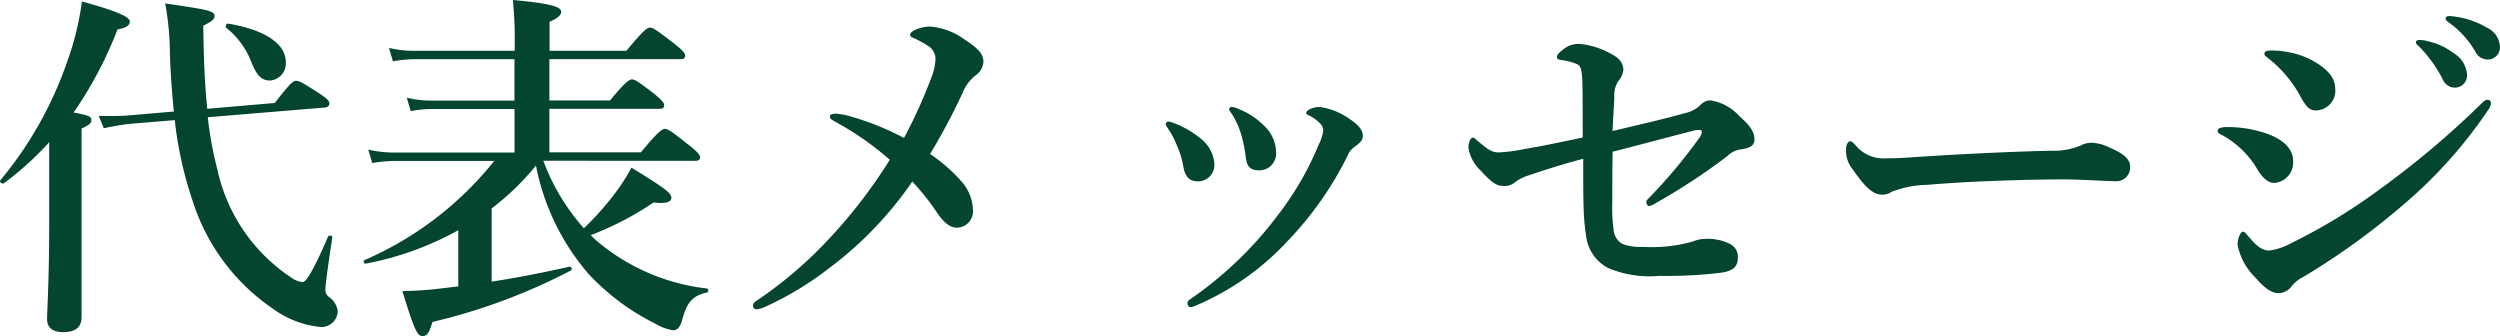 <svg xmlns="http://www.w3.org/2000/svg" width="117.089" height="15.742" viewBox="0 0 117.089 15.742"><defs><style>.a{fill:#03452d;}</style></defs><path class="a" d="M2.72-3.723c0,2.7-.1,4.063-.1,4.505,0,.476.357.612.748.612.578,0,.867-.221.867-.714V-8.143c.357-.153.459-.255.459-.391,0-.17-.1-.221-.833-.357a18.236,18.236,0,0,0,2.057-3.893c.408-.068.578-.187.578-.374,0-.221-.7-.51-2.244-.935a13.275,13.275,0,0,1-.68,2.788A17.617,17.617,0,0,1,.425-5.712c-.051.068.1.187.17.136A14.454,14.454,0,0,0,2.72-7.5ZM15.674-9.129a.2.2,0,0,0,.17-.17c0-.136-.1-.238-.459-.476-.765-.493-.935-.6-1.1-.6-.136,0-.272.1-1,1.037l-3.162.272c-.119-1.122-.17-2.4-.187-3.893.391-.187.527-.306.527-.442,0-.238-.187-.289-2.312-.6a13.152,13.152,0,0,1,.221,2.363c.034.986.1,1.87.187,2.7l-2.176.187c-.153.017-.8.034-1.343.017l.238.578c.646-.136.833-.153,1.156-.2L8.6-8.534A17.778,17.778,0,0,0,9.435-4.76,9.626,9.626,0,0,0,13.209.306a4.524,4.524,0,0,0,2.244.85.771.771,0,0,0,.782-.731.959.959,0,0,0-.391-.663.405.405,0,0,1-.187-.391c0-.17.1-.969.323-2.414.017-.085-.17-.119-.2-.034C15.062-1.411,14.739-.952,14.6-.952a.968.968,0,0,1-.459-.153,8.138,8.138,0,0,1-3.553-5.151,17.093,17.093,0,0,1-.442-2.414ZM13.8-11.254c0-.85-.969-1.513-2.7-1.8-.085-.017-.153.153-.085.2a3.687,3.687,0,0,1,1.156,1.564c.272.68.493.9.9.9A.8.8,0,0,0,13.8-11.254ZM32.98-6.63c.17,0,.221-.051.221-.17s-.136-.255-.493-.544c-.816-.646-1-.782-1.156-.782-.119,0-.323.136-1.122,1.1H26.146v-2.04H31.3c.17,0,.221-.051.221-.17s-.136-.255-.459-.527c-.714-.544-.9-.68-1.054-.68-.119,0-.323.136-1.02.986H26.146V-11.39h6.137c.17,0,.221-.051.221-.17s-.136-.255-.493-.544c-.816-.629-1-.765-1.156-.765-.119,0-.323.136-1.1,1.088h-3.6v-1.36c.357-.153.544-.306.544-.459,0-.187-.187-.374-2.261-.561.051.6.085,1.139.085,1.649v.731H19.788a5.148,5.148,0,0,1-1.156-.136l.187.629a5.882,5.882,0,0,1,1-.1h4.692v1.938H20.587a4.775,4.775,0,0,1-1.122-.136l.187.629a5.529,5.529,0,0,1,.969-.1h3.893v2.04H18.853a5.425,5.425,0,0,1-1.19-.136l.187.629a6.433,6.433,0,0,1,1.054-.1h4.658a15.784,15.784,0,0,1-6.069,4.641c-.085.034-.034.187.051.17a14.516,14.516,0,0,0,4.335-1.564V-.748c-.289.034-.561.068-.833.1a15.787,15.787,0,0,1-1.785.119c.544,1.785.7,2.108.935,2.108.221,0,.306-.119.476-.663A27.66,27.66,0,0,0,27.166-1.5c.068-.034,0-.187-.085-.17-1.122.255-2.4.51-3.638.7V-4.4a12.185,12.185,0,0,0,2.074-2.006A10.952,10.952,0,0,0,28-1.309,10.916,10.916,0,0,0,31.11,1a2.349,2.349,0,0,0,.816.306c.221,0,.34-.136.442-.493.221-.816.476-1.122,1.156-1.275a.1.1,0,0,0,0-.187,9.686,9.686,0,0,1-5.117-2.193c-.119-.1-.221-.2-.323-.306a14.486,14.486,0,0,0,2.941-1.53c.714.085.833-.085.833-.221,0-.221-.289-.442-1.87-1.411A9.187,9.187,0,0,1,29.138-5a13.6,13.6,0,0,1-1.377,1.53,10.007,10.007,0,0,1-1.9-3.162ZM42.755-7.7a13,13,0,0,0-2.6-1.037,3.234,3.234,0,0,0-.6-.1c-.17,0-.272.051-.272.119,0,.136.1.17.306.289a13.954,13.954,0,0,1,2.5,1.751,23.887,23.887,0,0,1-3.026,3.893,19.31,19.31,0,0,1-3.23,2.72c-.1.068-.153.119-.153.221a.17.17,0,0,0,.17.17,1.365,1.365,0,0,0,.442-.136,14.907,14.907,0,0,0,2.992-1.819,17.181,17.181,0,0,0,3.859-4.029,11.075,11.075,0,0,1,1.207,1.53c.255.357.544.629.867.629a.765.765,0,0,0,.765-.85,2.112,2.112,0,0,0-.544-1.326,7.847,7.847,0,0,0-1.462-1.275,29.668,29.668,0,0,0,1.513-2.839,1.957,1.957,0,0,1,.629-.85.833.833,0,0,0,.357-.612c0-.357-.2-.612-.85-1.037a3.186,3.186,0,0,0-1.649-.629c-.459,0-.935.221-.935.374,0,.1.085.136.221.187a5.073,5.073,0,0,1,.612.34.731.731,0,0,1,.357.6,2.657,2.657,0,0,1-.2.9A23.4,23.4,0,0,1,42.755-7.7Zm15.368-1.1a3.728,3.728,0,0,1,.391.833,6.284,6.284,0,0,1,.238,1.105c.051.425.136.68.663.68a.789.789,0,0,0,.765-.867,1.73,1.73,0,0,0-.493-1.156,3.486,3.486,0,0,0-1.258-.85.992.992,0,0,0-.323-.1.115.115,0,0,0-.119.119C57.987-8.976,58.038-8.925,58.123-8.806Zm4.267.748a1.98,1.98,0,0,1-.221.68,14.109,14.109,0,0,1-1.887,3.264A17.559,17.559,0,0,1,56.168-.153c-.1.068-.136.119-.136.187,0,.1.051.187.136.187a.69.69,0,0,0,.289-.085,12.523,12.523,0,0,0,4.25-2.992,15.976,15.976,0,0,0,2.805-3.978.982.982,0,0,1,.357-.459c.221-.153.374-.306.374-.493,0-.289-.187-.527-.714-.867a3.14,3.14,0,0,0-1.275-.493.959.959,0,0,0-.527.119c-.1.051-.136.119-.136.153a.126.126,0,0,0,.085.1,1.668,1.668,0,0,1,.527.357A.493.493,0,0,1,62.39-8.058Zm-7.259-.068a3.781,3.781,0,0,1,.408.782,4.086,4.086,0,0,1,.306,1.02c.085.476.34.646.612.646a.764.764,0,0,0,.833-.816,1.631,1.631,0,0,0-.51-1.071A4.4,4.4,0,0,0,55.386-8.4a.817.817,0,0,0-.255-.068.128.128,0,0,0-.119.119C55.012-8.3,55.046-8.245,55.131-8.126Zm20.808.1c.034-.612.051-1.037.085-1.564a1.2,1.2,0,0,1,.2-.8.935.935,0,0,0,.221-.51c0-.289-.17-.544-.578-.748a3.727,3.727,0,0,0-1.428-.459,1.126,1.126,0,0,0-.85.289c-.2.153-.255.238-.255.323,0,.1.085.119.187.136a2.936,2.936,0,0,1,.765.2c.153.085.187.2.221.527.034.34.034,1.207.034,2.907-1.139.238-2.023.425-2.669.527a7.977,7.977,0,0,1-1.258.17c-.289,0-.476-.1-.935-.493-.2-.17-.221-.2-.289-.2-.1,0-.2.238-.2.476a1.856,1.856,0,0,0,.578,1.071c.476.527.731.714,1.037.714a.763.763,0,0,0,.6-.2,2.246,2.246,0,0,1,.646-.306c.9-.306,1.734-.561,2.516-.765,0,1.241,0,1.785.017,2.227A9.762,9.762,0,0,0,74.7-3.128a1.948,1.948,0,0,0,1.02,1.513,4.938,4.938,0,0,0,2.4.374,20.6,20.6,0,0,0,2.941-.153c.527-.085.748-.272.748-.714a.661.661,0,0,0-.34-.612,2.285,2.285,0,0,0-1.088-.255,1.622,1.622,0,0,0-.663.119,6.964,6.964,0,0,1-2.38.255,2.281,2.281,0,0,1-.935-.136.824.824,0,0,1-.408-.612,7.877,7.877,0,0,1-.068-1.343c0-.663,0-1.683.017-2.363,1.53-.391,2.788-.731,3.842-1a1.045,1.045,0,0,1,.238-.017.1.1,0,0,1,.1.085.611.611,0,0,1-.136.306A24.387,24.387,0,0,1,77.656-4.9c-.085.085-.136.136-.136.2,0,.1.068.187.119.187a.691.691,0,0,0,.323-.136,28.868,28.868,0,0,0,3.366-2.21,1.049,1.049,0,0,1,.629-.306c.459-.068.629-.187.629-.476,0-.391-.289-.714-.714-1.088a2.262,2.262,0,0,0-1.36-.731.649.649,0,0,0-.476.238,1.449,1.449,0,0,1-.7.357C78.4-8.6,77.656-8.432,75.939-8.024Zm24.242,1.666c0-.425-.442-.68-1.088-.952a1.957,1.957,0,0,0-.765-.17,1.134,1.134,0,0,0-.476.136,3.244,3.244,0,0,1-1.326.238c-1.666.034-3.91.136-6.018.272-1,.068-1.326.085-1.785.085a1.68,1.68,0,0,1-1.428-.646c-.085-.085-.17-.153-.221-.153-.1,0-.2.136-.2.408a1.38,1.38,0,0,0,.323.918c.527.765.918,1.173,1.36,1.173a.737.737,0,0,0,.459-.136,4.832,4.832,0,0,1,1.683-.323c2.091-.187,5.015-.255,6.358-.255.833,0,1.989.085,2.516.085A.645.645,0,0,0,100.181-6.358Zm6.46-5.083a5.684,5.684,0,0,1,1.53,1.819c.272.476.408.629.714.629a.923.923,0,0,0,.9-1.037c0-.663-.68-1.1-1.207-1.377a4.223,4.223,0,0,0-1.819-.391c-.221,0-.289.068-.289.136C106.471-11.56,106.5-11.543,106.641-11.441ZM107.763-.782a1.686,1.686,0,0,1,.527-.408,33.69,33.69,0,0,0,4.726-3.417,21.674,21.674,0,0,0,3.944-4.42.528.528,0,0,0,.119-.289.152.152,0,0,0-.17-.17c-.119,0-.221.119-.391.289A42.007,42.007,0,0,1,111.877-5.3a26.76,26.76,0,0,1-4.165,2.533,2.857,2.857,0,0,1-1.02.34c-.425,0-.731-.391-.986-.68-.1-.1-.136-.2-.255-.2-.085,0-.238.289-.238.612a2.922,2.922,0,0,0,.8,1.5c.493.561.8.765,1.139.765A.785.785,0,0,0,107.763-.782ZM104.516-7.82a4.344,4.344,0,0,1,1.649,1.632c.255.408.51.595.765.595a.959.959,0,0,0,.884-1.037c0-.544-.442-1.02-1.343-1.309a5.6,5.6,0,0,0-1.717-.272c-.289,0-.476.051-.476.17C104.278-7.956,104.346-7.888,104.516-7.82Zm9.639-4.4a1.489,1.489,0,0,0-.391-.068c-.119,0-.2.017-.2.119,0,.068.119.153.187.221a6.363,6.363,0,0,1,1.071,1.5.609.609,0,0,0,.578.391.571.571,0,0,0,.561-.595,1.274,1.274,0,0,0-.629-1.02A3.115,3.115,0,0,0,114.155-12.223Zm1.377-1.139a2.348,2.348,0,0,0-.442-.051.134.134,0,0,0-.136.136c0,.068.136.153.2.2a4.314,4.314,0,0,1,1.19,1.326.65.65,0,0,0,.629.374A.57.57,0,0,0,117.5-12a1.035,1.035,0,0,0-.612-.867A3.97,3.97,0,0,0,115.532-13.362Z" transform="translate(-0.415 14.161)"/></svg>